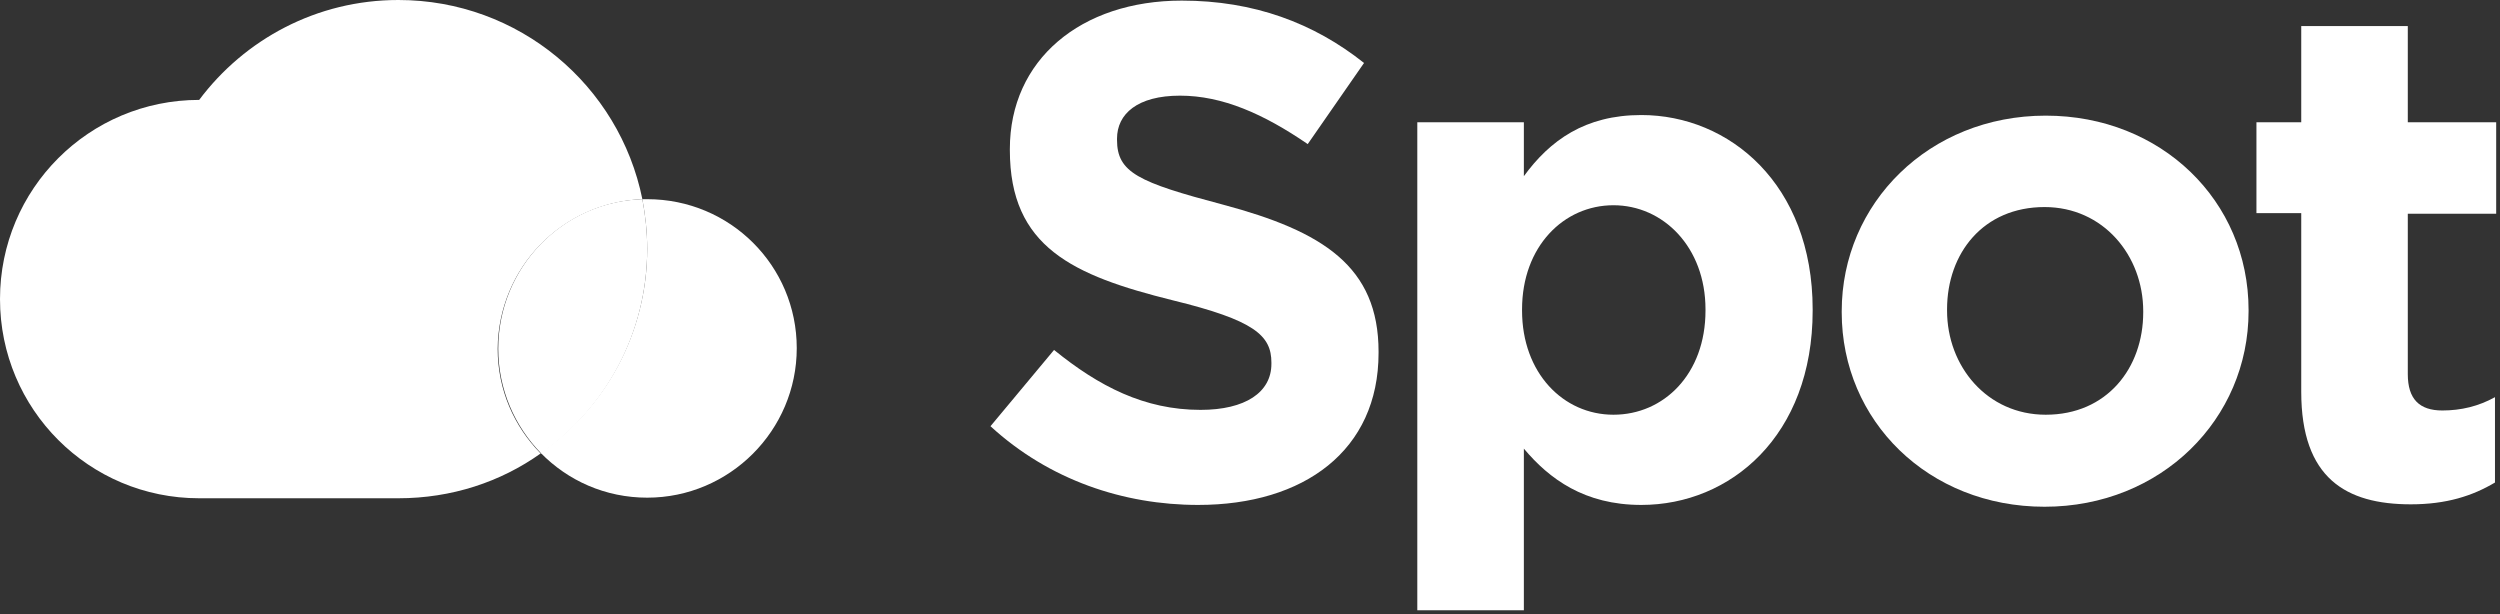 <svg width="297" height="73" viewBox="0 0 297 73" fill="none" xmlns="http://www.w3.org/2000/svg">
<rect x="0" y="0" width="297" height="73" fill="#333333" stroke="none"/>
<path d="M76.888 23.663C76.672 23.663 76.457 23.663 76.313 23.663C76.672 25.605 76.888 27.547 76.888 29.561C76.888 39.631 71.853 48.478 64.229 53.8C67.466 57.109 71.925 59.123 76.888 59.123C86.67 59.123 94.654 51.139 94.654 41.357C94.654 31.575 86.742 23.663 76.888 23.663Z" fill="white"/>
<path d="M76.313 23.663C73.579 10.142 61.64 0 47.327 0C37.617 0 29.058 4.675 23.663 11.868C10.573 11.868 0 22.441 0 35.531C0 48.621 10.573 59.194 23.663 59.194C27.691 59.194 42.867 59.194 47.327 59.194C53.656 59.194 59.482 57.252 64.229 53.872C61.065 50.635 59.123 46.32 59.123 41.429C59.194 31.791 66.819 24.023 76.313 23.663Z" fill="white"/>
<path d="M76.888 29.561C76.888 27.547 76.672 25.533 76.312 23.663C66.818 23.951 59.194 31.791 59.194 41.429C59.194 46.248 61.136 50.635 64.301 53.872C71.925 48.478 76.888 39.631 76.888 29.561Z" fill="white"/>
<path d="M117.669 50.635L125.222 41.573C130.544 45.888 135.938 48.693 142.627 48.693C147.95 48.693 151.043 46.608 151.043 43.227V43.083C151.043 39.846 149.029 38.048 139.319 35.675C127.451 32.726 119.971 29.346 119.971 17.837V17.694C119.971 7.121 128.386 0.072 140.398 0.072C148.957 0.072 156.077 2.733 162.047 7.48L155.358 17.118C150.108 13.522 145.217 11.364 140.182 11.364C135.147 11.364 132.702 13.522 132.702 16.471V16.615C132.702 20.499 135.219 21.649 145.289 24.311C157.156 27.475 163.773 31.647 163.773 41.788V41.932C163.773 53.512 154.927 59.986 142.34 59.986C133.493 59.986 124.646 57.037 117.669 50.635Z" fill="white"/>
<path d="M168.376 14.529H181.035V20.93C184.128 16.687 188.3 13.666 194.989 13.666C205.418 13.666 215.344 21.865 215.344 36.754V36.898C215.344 51.786 205.562 59.986 194.989 59.986C188.228 59.986 184.056 56.893 181.035 53.297V72.501H168.376V14.529ZM202.613 36.898V36.754C202.613 29.346 197.578 24.383 191.68 24.383C185.782 24.383 180.82 29.273 180.82 36.754V36.898C180.82 44.306 185.71 49.269 191.68 49.269C197.65 49.269 202.613 44.45 202.613 36.898Z" fill="white"/>
<path d="M218.796 37.113V36.969C218.796 24.167 229.154 13.738 243.035 13.738C256.773 13.738 267.13 23.879 267.13 36.826V36.969C267.13 49.772 256.773 60.201 242.891 60.201C229.082 60.201 218.796 49.988 218.796 37.113ZM254.615 37.113V36.969C254.615 30.352 249.868 24.598 242.891 24.598C235.627 24.598 231.311 30.065 231.311 36.754V36.898C231.311 43.515 236.058 49.269 243.035 49.269C250.3 49.269 254.615 43.73 254.615 37.113Z" fill="white"/>
<path d="M273.387 46.536V25.318H268.065V14.529H273.387V3.093H286.046V14.529H296.547V25.39H286.046V44.45C286.046 47.399 287.413 48.765 290.146 48.765C292.376 48.765 294.461 48.262 296.403 47.183V57.324C293.742 58.907 290.649 59.914 286.406 59.914C278.71 59.914 273.387 56.821 273.387 46.536Z" fill="white"/>
</svg>
